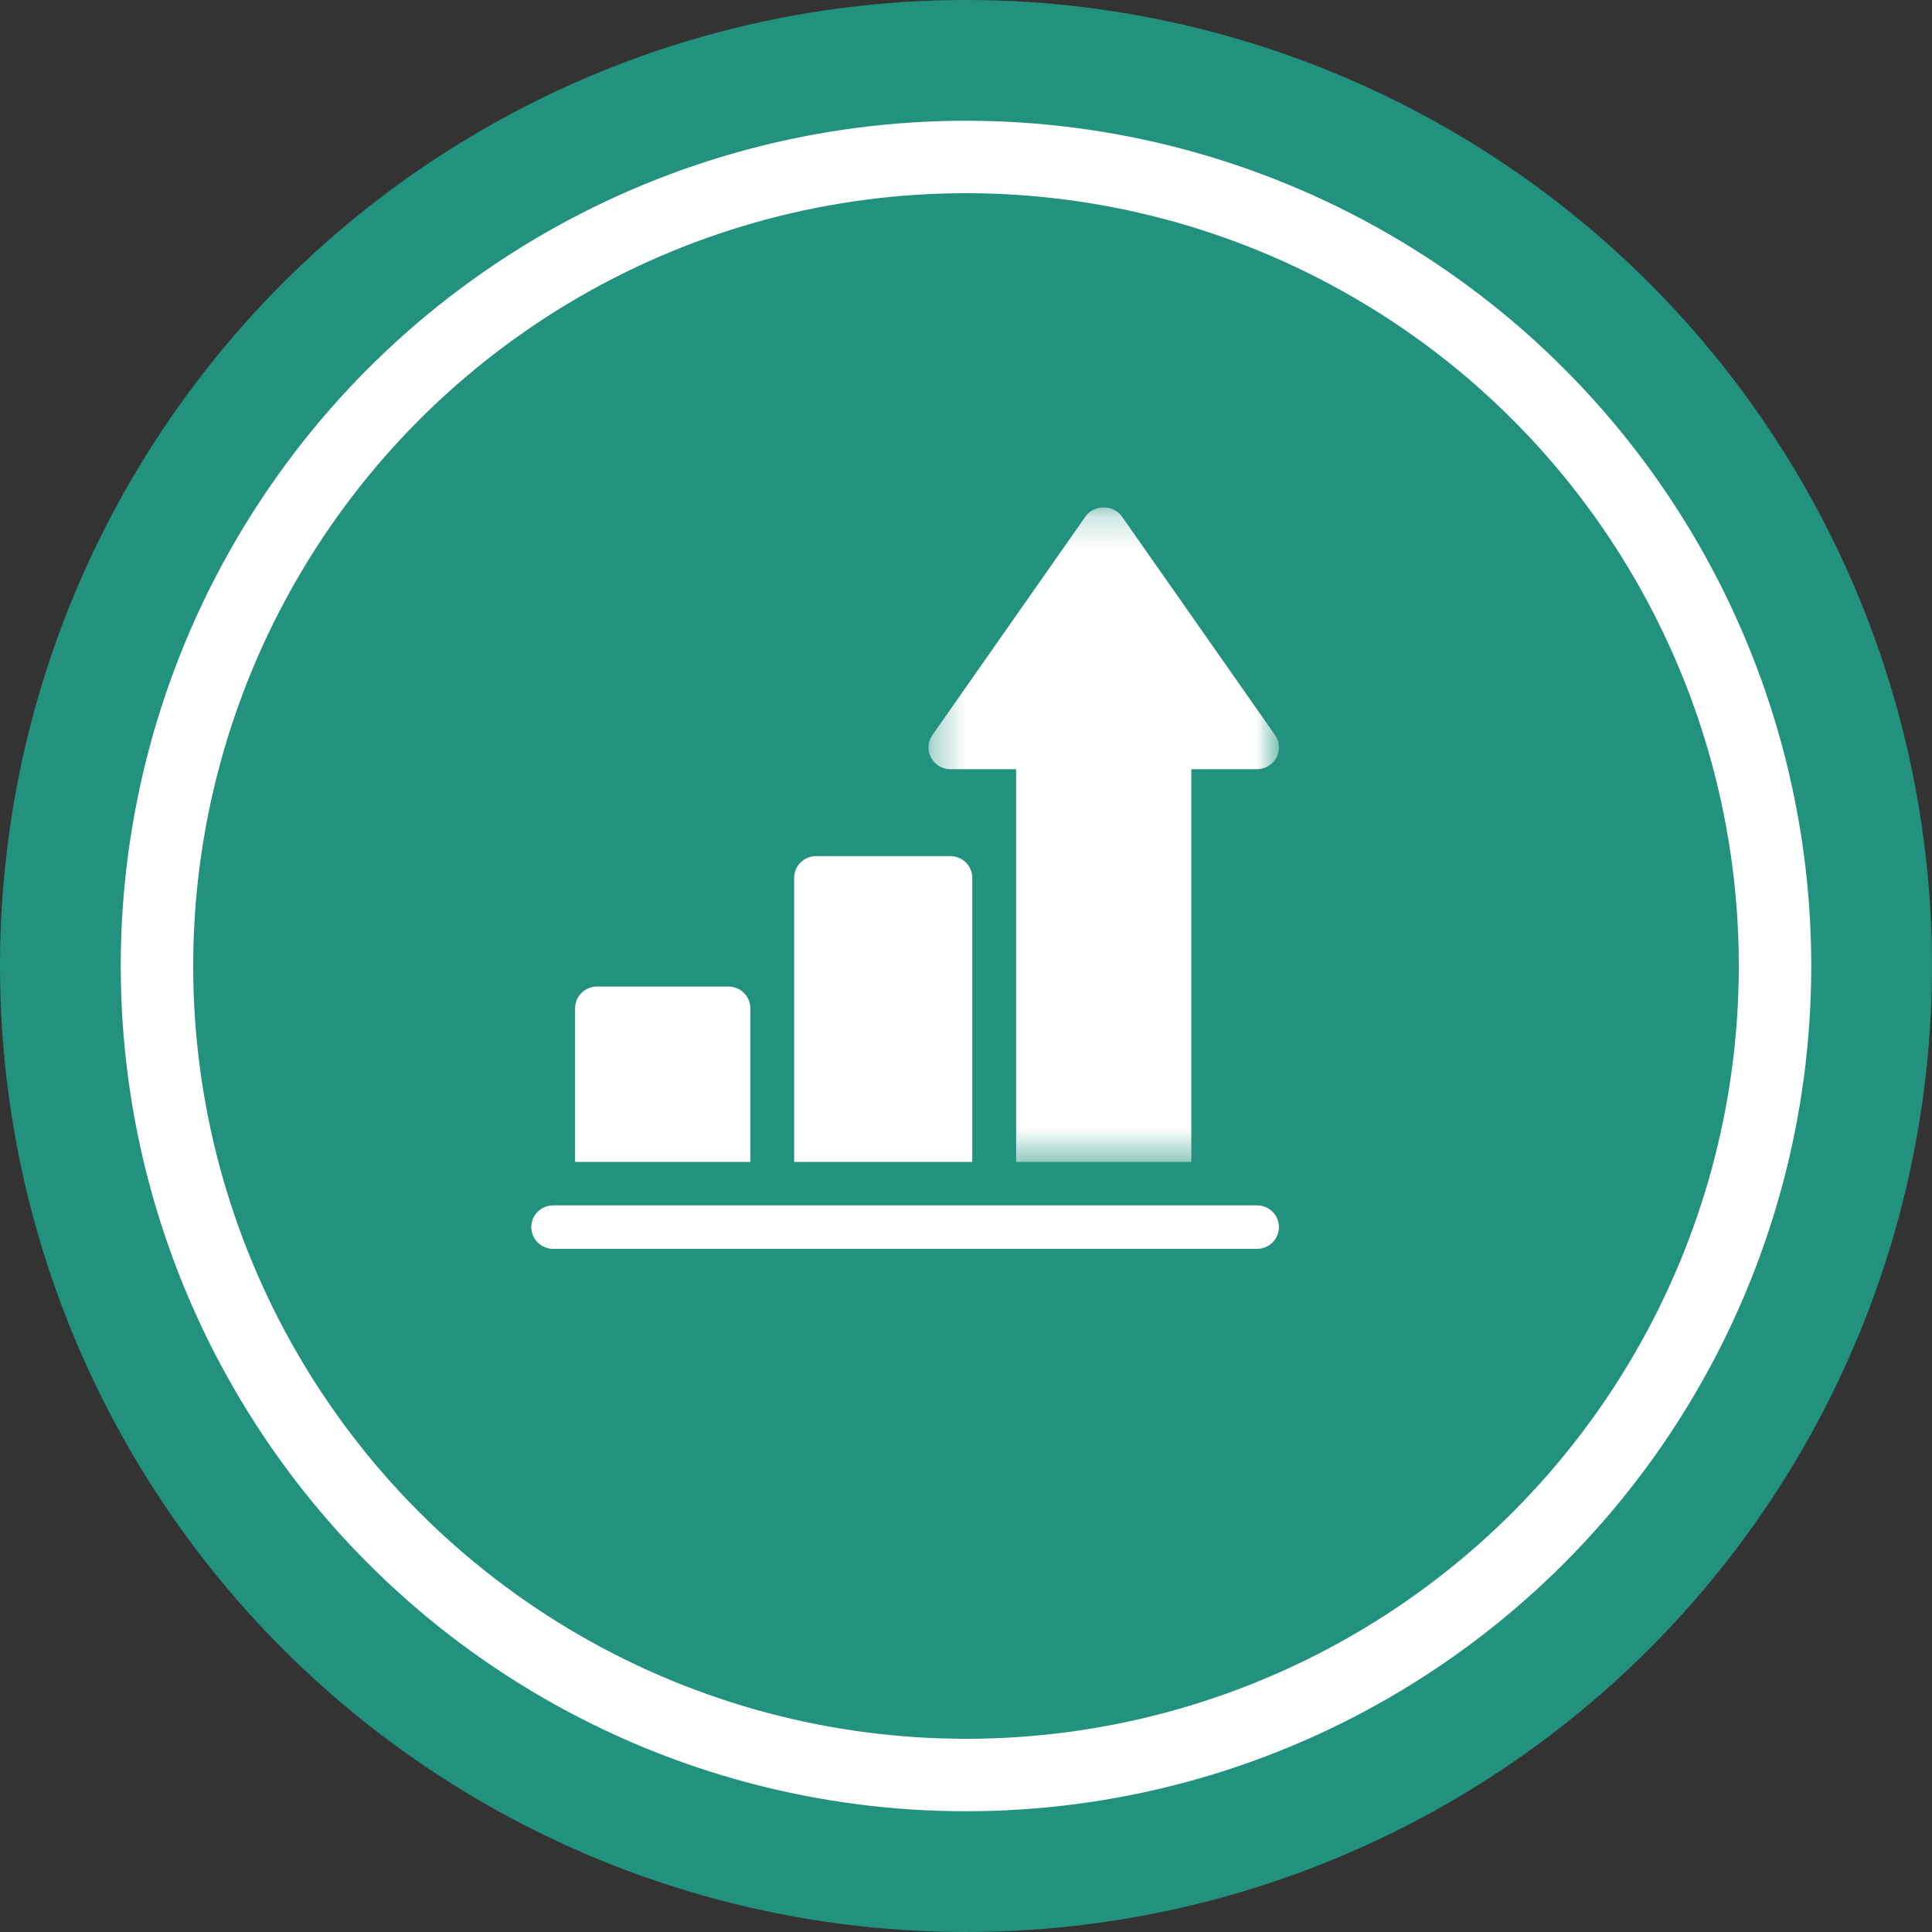 <?xml version="1.0" encoding="UTF-8"?>
<svg width="60px" height="60px" viewBox="0 0 60 60" version="1.1" xmlns="http://www.w3.org/2000/svg" xmlns:xlink="http://www.w3.org/1999/xlink">
    <rect x="0" y="0" width="60" height="60" fill="#333333" stroke="none"/>
    <!-- Generator: Sketch 56.2 (81672) - https://sketch.com -->
    <title>Rising Healthcare Costs Benefits Home Health</title>
    <desc>Created with Sketch.</desc>
    <defs>
        <polygon id="path-1" points="0.335 0.216 11.219 0.216 11.219 20.541 0.335 20.541"></polygon>
    </defs>
    <g id="Page-1" stroke="none" stroke-width="1" fill="none" fill-rule="evenodd">
        <g id="About-Us-Updated-April-2" transform="translate(-1420, -5298)">
            <g id="Rising-Healthcare-Costs-Benefits-Home-Health" transform="translate(1420, 5298)">
                <circle id="Oval" fill="#22917D" cx="30" cy="30" r="30"></circle>
                <circle id="Oval" fill="#FFFFFF" cx="30" cy="30" r="26.25"></circle>
                <circle id="Oval" fill="#22917D" cx="30" cy="30" r="24"></circle>
                <g id="Group-11" transform="translate(16.5, 15)">
                    <path d="M13.015,11.588 L8.844,11.588 C8.467,11.588 8.163,11.89 8.163,12.263 L8.163,21.084 L13.695,21.084 L13.695,12.263 C13.696,11.89 13.391,11.588 13.015,11.588" id="Fill-1" fill="#FFFFFF"></path>
                    <g id="Group-5" transform="translate(12, 0.543)">
                        <mask id="mask-2" fill="white">
                            <use xlink:href="#path-1"></use>
                        </mask>
                        <g id="Clip-4"></g>
                        <path d="M11.096,7.283 L6.334,0.486 C6.08,0.126 5.474,0.126 5.219,0.486 L0.458,7.283 C0.312,7.489 0.295,7.758 0.412,7.982 C0.529,8.204 0.761,8.345 1.016,8.345 L3.056,8.345 L3.056,20.541 L8.498,20.541 L8.498,8.345 L10.539,8.345 C10.792,8.345 11.024,8.204 11.142,7.982 C11.258,7.758 11.241,7.489 11.096,7.283" id="Fill-3" fill="#FFFFFF" mask="url(#mask-2)"></path>
                    </g>
                    <g id="Group-10" transform="translate(0, 15.543)" fill="#FFFFFF">
                        <path d="M6.122,0.095 L2.041,0.095 C1.665,0.095 1.36,0.398 1.36,0.77 L1.36,5.541 L6.802,5.541 L6.802,0.77 C6.802,0.398 6.498,0.095 6.122,0.095" id="Fill-6"></path>
                        <path d="M22.539,6.891 L0.68,6.891 C0.304,6.891 0,7.193 0,7.566 C0,7.939 0.304,8.241 0.68,8.241 L22.539,8.241 C22.915,8.241 23.218,7.939 23.218,7.566 C23.218,7.193 22.915,6.891 22.539,6.891" id="Fill-8"></path>
                    </g>
                </g>
            </g>
        </g>
    </g>
</svg>